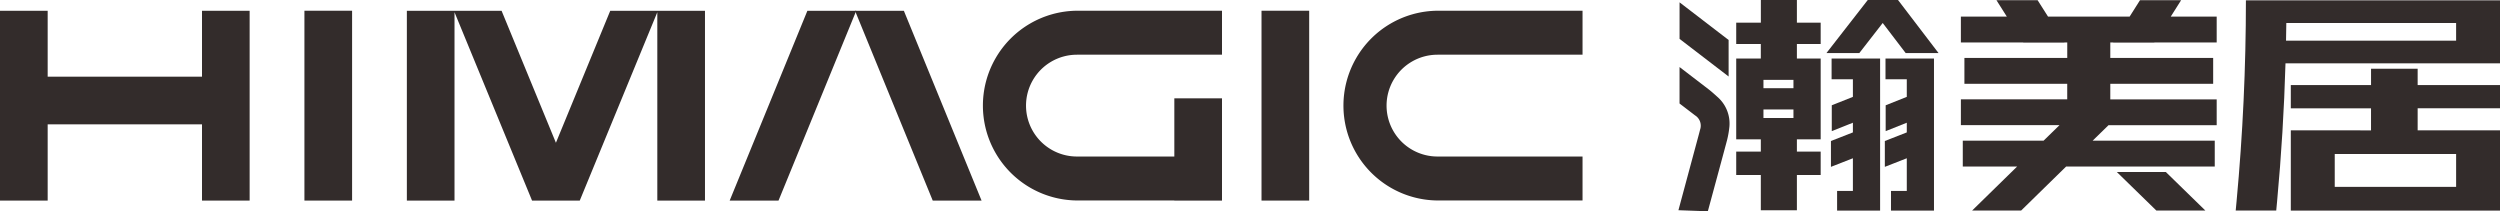 <svg id="图层_x0020_1" xmlns="http://www.w3.org/2000/svg" width="323.016" height="27.304" viewBox="0 0 323.016 27.304">
  <g id="_2392885810304" transform="translate(0 0)">
    <path id="路径_280" data-name="路径 280" d="M252.637,6.01l-7.018,17.051L238.6,6.01H226.36V30.532h6.157V6.193l10.019,24.338H248.7L258.72,6.193V30.532h6.159V6.01Z" transform="translate(-173.791 -4.614)" fill="#332c2b"/>
    <path id="路径_281" data-name="路径 281" d="M26.1,14.514H6.159V6H0V30.524H6.159V20.673H26.1v9.851h6.154V6H26.1Z" transform="translate(0 -4.607)" fill="#332c2b"/>
    <path id="路径_282" data-name="路径 282" d="M708.019,5.97V30.5H701.86V5.97Z" transform="translate(-538.864 -4.584)" fill="#332c2b"/>
    <path id="路径_283" data-name="路径 283" d="M175.529,5.97V30.5H169.37V5.97Z" transform="translate(-130.036 -4.584)" fill="#332c2b"/>
    <g id="组_220" data-name="组 220" transform="translate(94.278 1.396)">
      <path id="路径_284" data-name="路径 284" d="M422.312,6.01,412.27,30.532h-6.31L416,6.01Z" transform="translate(-405.96 -6.01)" fill="#332c2b"/>
      <path id="路径_285" data-name="路径 285" d="M475.71,6.01,485.75,30.532h6.31L482.02,6.01Z" transform="translate(-459.512 -6.01)" fill="#332c2b"/>
    </g>
    <path id="路径_286" data-name="路径 286" d="M558.637,11.65h18.744V5.97H558.637a12.259,12.259,0,0,0,0,24.517h12.585V30.5h6.159V17.287h-6.159v7.52H558.637a6.577,6.577,0,1,1,0-13.154Z" transform="translate(-419.491 -4.584)" fill="#332c2b"/>
    <path id="路径_287" data-name="路径 287" d="M759.227,11.65h18.744V5.97H759.227a12.259,12.259,0,0,0,0,24.517h18.744v-5.68H759.227a6.577,6.577,0,1,1,0-13.154Z" transform="translate(-573.497 -4.584)" fill="#332c2b"/>
    <g id="组_221" data-name="组 221" transform="translate(253.359 0.03)">
      <path id="路径_288" data-name="路径 288" d="M1119.413.13H1114.1l-1.335,2.111h-10.548L1100.876.13h-5.318l1.335,2.111h-5.934V5.583h8.047l.014.021h5.318l-.014-.021h.379v2h-13.288v3.342H1104.7v2.007H1090.96v3.34H1103.7l-2.051,2h-10.444v3.342h7.025l-5.815,5.685h6.333l5.813-5.685h19.2V18.279H1107.98l2.051-2h13.98v-3.34h-13.746V10.929h13.291V7.587h-13.291v-2h.379l-.012.021h5.318l.012-.021h8.049V2.241h-5.933Z" transform="translate(-1090.96 -0.13)" fill="#332c2b"/>
      <path id="路径_289" data-name="路径 289" d="M1177.73,95.71l5.107,4.979h6.333l-5.107-4.979Z" transform="translate(-1157.579 -73.513)" fill="#332c2b"/>
    </g>
    <g id="组_222" data-name="组 222" transform="translate(288.863 0.044)">
      <path id="路径_290" data-name="路径 290" d="M1250.4.19h-5.237q0,12.994-1.205,25.943l-.114,1.219h5.237l.114-1.219q.826-8.883,1.082-17.805h27.72V.19h-27.6Zm-.053,5.214h0c.014-.762.028-1.526.037-2.288h21.939V5.4h-21.974Z" transform="translate(-1243.84 -0.19)" fill="#332c2b"/>
      <path id="路径_291" data-name="路径 291" d="M1290.9,38.26h-6.022v2.109H1274.51v3h10.365v2.85H1274.51V56.583h27.03V46.214H1290.9v-2.85h10.643v-3H1290.9Zm4.97,15.256h-15.683V49.275h15.683Z" transform="translate(-1267.387 -29.419)" fill="#332c2b"/>
    </g>
    <path id="路径_292" data-name="路径 292" d="M1025.386,0h-3.895l-5.341,6.858h4.248l3.024-3.888,2.968,3.888h4.245L1025.4,0Z" transform="translate(-780.164 0)" fill="#332c2b"/>
    <path id="路径_293" data-name="路径 293" d="M973.8,0h-4.656V2.931H965.96V5.683h3.179V7.564H965.96v2.752h0v4.933h0V18h3.179v1.584H965.96v3.031h3.179v4.552H973.8V22.615h3.073V19.584H973.8V18h3.073V7.564H973.8V5.683h3.073V2.931H973.8V0Zm-.444,15.246h-3.876v-1.1h3.876Zm0-3.848h-3.876V10.316h3.876Z" transform="translate(-741.63 0)" fill="#332c2b"/>
    <path id="路径_294" data-name="路径 294" d="M1021.505,32.57h-2.752v2.68h2.752v2.271l-2.729,1.087v3.34l2.729-1.087v1.252l-2.836,1.11v3.34l2.836-1.11v4.22h-2.041v2.541h5.557V32.57h-3.516Z" transform="translate(-782.099 -25.006)" fill="#332c2b"/>
    <path id="路径_295" data-name="路径 295" d="M1048.736,32.57v2.68h2.75v2.271l-2.729,1.087v3.34l2.729-1.087v1.252l-2.836,1.11v3.34l2.836-1.11v4.22h-2.041v2.541H1055V32.57Z" transform="translate(-805.117 -25.006)" fill="#332c2b"/>
    <path id="路径_296" data-name="路径 296" d="M940.778,6.171V10.89l-1.514-1.161L935.954,7.19,934.44,6.029V1.31l1.514,1.161,3.309,2.541Z" transform="translate(-717.43 -1.006)" fill="#332c2b"/>
    <path id="路径_297" data-name="路径 297" d="M940.4,44.98a11.955,11.955,0,0,1-.29,1.7c-.1.42-2.5,9.257-2.5,9.257L933.81,55.8l2.673-9.919.125-.49a1.564,1.564,0,0,0-.641-1.839l-2.013-1.54V37.3l1.519,1.163,2.232,1.712c.388.3.75.627,1.11.954A4.558,4.558,0,0,1,940.4,44.98Z" transform="translate(-716.947 -28.638)" fill="#332c2b"/>
  </g>
</svg>
